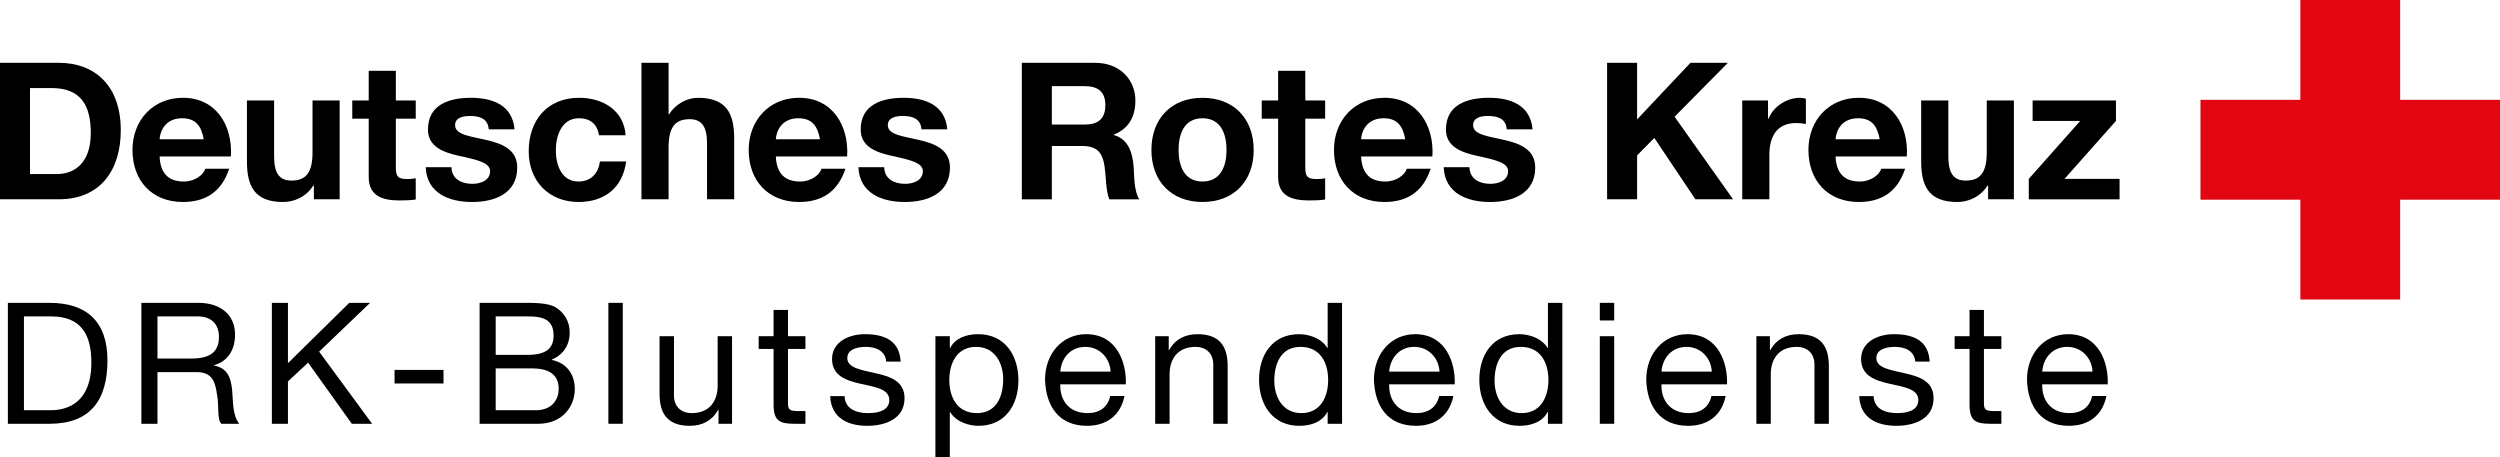 <!DOCTYPE svg PUBLIC "-//W3C//DTD SVG 1.1//EN" "http://www.w3.org/Graphics/SVG/1.1/DTD/svg11.dtd">
<svg version="1.1" id="Ebene_1" xmlns="http://www.w3.org/2000/svg" xmlns:xlink="http://www.w3.org/1999/xlink" x="0px" y="0px"
	 width="738px" height="135px" viewBox="0 0 738 135" enable-background="new 0 0 738 135" xml:space="preserve">
<g>
	<polygon fill="#E20613" points="679.059,0 679.059,29.471 649.58,29.471 649.58,58.95 679.059,58.95 679.059,88.416 
		708.524,88.416 708.524,58.95 738,58.95 738,29.471 708.524,29.471 708.524,0 	"/>
	<path d="M0,18.541h17.374c10.438,0,18.282,6.554,18.282,19.927c0,11.677-5.976,20.363-18.282,20.363H0V18.541z M8.856,51.384h7.905
		c5.128,0,10.038-3.164,10.038-12.07c0-8.133-2.819-13.323-11.632-13.323H8.856V51.384z"/>
	<path d="M47.114,46.192c0.22,5.08,2.7,7.392,7.162,7.392c3.225,0,5.815-1.975,6.324-3.773h7.058
		c-2.264,6.882-7.058,9.818-13.662,9.818c-9.191,0-14.89-6.326-14.89-15.357c0-8.747,6.035-15.404,14.89-15.404
		c9.935,0,14.729,8.358,14.162,17.325H47.114z M60.148,41.113c-0.731-4.06-2.484-6.204-6.373-6.204
		c-5.083,0-6.546,3.951-6.662,6.204H60.148z"/>
	<path d="M100.265,58.831h-7.613v-4.063h-0.173c-2.033,3.276-5.528,4.862-8.917,4.862c-8.518,0-10.666-4.8-10.666-12.034V29.662
		h8.021v16.474c0,4.803,1.404,7.173,5.132,7.173c4.339,0,6.208-2.426,6.208-8.358V29.662h8.009V58.831z"/>
	<path d="M116.855,29.657h5.87v5.366h-5.87v14.449c0,2.709,0.673,3.38,3.386,3.38c0.844,0,1.633-0.057,2.484-0.221v6.257
		c-1.356,0.231-3.109,0.284-4.688,0.284c-4.909,0-9.194-1.129-9.194-6.934V35.022h-4.852v-5.366h4.852V20.91h8.012V29.657z"/>
	<path d="M133.275,49.354c0.055,3.499,2.993,4.913,6.15,4.913c2.31,0,5.248-0.908,5.248-3.729c0-2.426-3.331-3.271-9.087-4.511
		c-4.623-1.022-9.252-2.656-9.252-7.792c0-7.449,6.43-9.366,12.699-9.366c6.373,0,12.245,2.147,12.861,9.311h-7.616
		c-0.232-3.103-2.6-3.948-5.474-3.948c-1.804,0-4.461,0.34-4.461,2.709c0,2.877,4.516,3.27,9.088,4.346
		c4.677,1.071,9.252,2.766,9.252,8.186c0,7.671-6.653,10.156-13.314,10.156c-6.769,0-13.373-2.542-13.708-10.275H133.275z"/>
	<path d="M176.833,39.929c-0.509-3.27-2.6-5.024-5.918-5.024c-5.141,0-6.835,5.199-6.835,9.484c0,4.169,1.633,9.193,6.662,9.193
		c3.724,0,5.873-2.368,6.372-5.92h7.729c-1.009,7.733-6.375,11.965-14.042,11.965c-8.811,0-14.729-6.207-14.729-14.961
		c0-9.087,5.418-15.798,14.89-15.798c6.884,0,13.208,3.608,13.719,11.06H176.833z"/>
	<path d="M189.358,18.541h8.008v15.184h0.174c2.033-3.27,5.525-4.851,8.521-4.851c8.518,0,10.669,4.794,10.669,12.016v17.942h-8.011
		V42.36c0-4.794-1.417-7.176-5.142-7.176c-4.342,0-6.211,2.432-6.211,8.361v15.286h-8.008V18.541z"/>
	<path d="M229.027,46.192c0.219,5.08,2.703,7.392,7.171,7.392c3.211,0,5.802-1.975,6.314-3.773h7.058
		c-2.265,6.882-7.058,9.818-13.662,9.818c-9.194,0-14.893-6.326-14.893-15.357c0-8.747,6.034-15.404,14.893-15.404
		c9.934,0,14.728,8.358,14.17,17.325H229.027z M242.061,41.113c-0.731-4.06-2.483-6.204-6.375-6.204
		c-5.08,0-6.546,3.951-6.659,6.204H242.061z"/>
	<path d="M261.019,49.354c0.058,3.499,2.993,4.913,6.15,4.913c2.31,0,5.248-0.908,5.248-3.729c0-2.426-3.331-3.271-9.088-4.511
		c-4.623-1.022-9.255-2.656-9.255-7.792c0-7.449,6.433-9.366,12.702-9.366c6.373,0,12.245,2.147,12.861,9.311h-7.619
		c-0.216-3.103-2.597-3.948-5.474-3.948c-1.801,0-4.458,0.34-4.458,2.709c0,2.877,4.516,3.27,9.088,4.346
		c4.678,1.071,9.252,2.766,9.252,8.186c0,7.671-6.653,10.156-13.315,10.156c-6.766,0-13.369-2.542-13.708-10.275H261.019z"/>
	<path d="M301.648,18.547h21.716c7.225,0,11.803,5.022,11.803,11.116c0,4.738-1.926,8.296-6.387,10.097v0.117
		c4.346,1.127,5.583,5.353,5.875,9.425c0.165,2.534,0.104,7.278,1.694,9.535h-8.868c-1.067-2.543-0.951-6.435-1.402-9.653
		c-0.628-4.235-2.265-6.091-6.72-6.091h-8.856v15.744h-8.855V18.547z M310.504,36.766h9.7c3.949,0,6.095-1.684,6.095-5.754
		c0-3.892-2.146-5.583-6.095-5.583h-9.7V36.766z"/>
	<path d="M354.966,28.874c9.194,0,15.125,6.086,15.125,15.405c0,9.251-5.93,15.348-15.125,15.348
		c-9.146,0-15.067-6.097-15.067-15.348C339.899,34.96,345.821,28.874,354.966,28.874 M354.966,53.584
		c5.467,0,7.104-4.677,7.104-9.306c0-4.688-1.636-9.369-7.104-9.369c-5.418,0-7.055,4.681-7.055,9.369
		C347.912,48.908,349.548,53.584,354.966,53.584"/>
	<path d="M385.322,29.657h5.863v5.366h-5.863v14.449c0,2.709,0.677,3.38,3.38,3.38c0.856,0,1.646-0.057,2.483-0.221v6.257
		c-1.347,0.231-3.099,0.284-4.678,0.284c-4.909,0-9.204-1.129-9.204-6.934V35.022h-4.842v-5.366h4.842V20.91h8.019V29.657z"/>
	<path d="M401.797,46.192c0.223,5.08,2.707,7.392,7.164,7.392c3.216,0,5.813-1.975,6.324-3.773h7.045
		c-2.252,6.882-7.045,9.818-13.649,9.818c-9.193,0-14.893-6.326-14.893-15.357c0-8.747,6.034-15.404,14.893-15.404
		c9.935,0,14.729,8.358,14.162,17.325H401.797z M414.834,41.113c-0.734-4.06-2.483-6.204-6.376-6.204
		c-5.079,0-6.545,3.951-6.661,6.204H414.834z"/>
	<path d="M433.792,49.354c0.058,3.499,2.992,4.913,6.15,4.913c2.31,0,5.248-0.908,5.248-3.729c0-2.426-3.331-3.271-9.088-4.511
		c-4.623-1.022-9.255-2.656-9.255-7.792c0-7.449,6.433-9.366,12.701-9.366c6.373,0,12.245,2.147,12.86,9.311h-7.618
		c-0.217-3.103-2.597-3.948-5.474-3.948c-1.801,0-4.459,0.34-4.459,2.709c0,2.877,4.517,3.27,9.088,4.346
		c4.689,1.071,9.252,2.766,9.252,8.186c0,7.671-6.652,10.156-13.314,10.156c-6.765,0-13.369-2.542-13.707-10.275H433.792z"/>
	<polygon points="474.415,18.541 483.271,18.541 483.271,35.247 499.021,18.541 510.073,18.541 494.333,34.457 511.604,58.831 
		500.483,58.831 488.354,40.725 483.271,45.858 483.271,58.831 474.415,58.831 	"/>
	<path d="M514.31,29.657h7.612v5.425h0.119c1.463-3.671,5.419-6.208,9.308-6.208c0.569,0,1.239,0.113,1.751,0.276v7.452
		c-0.73-0.165-1.925-0.277-2.876-0.277c-5.873,0-7.905,4.226-7.905,9.362v13.145h-8.009V29.657z"/>
	<path d="M541.855,46.192c0.22,5.08,2.703,7.392,7.161,7.392c3.216,0,5.813-1.975,6.324-3.773h7.048
		c-2.254,6.882-7.048,9.818-13.652,9.818c-9.19,0-14.89-6.326-14.89-15.357c0-8.747,6.031-15.404,14.89-15.404
		c9.936,0,14.729,8.358,14.162,17.325H541.855z M554.89,41.113c-0.731-4.06-2.483-6.204-6.373-6.204
		c-5.082,0-6.545,3.951-6.661,6.204H554.89z"/>
	<path d="M594.497,58.831h-7.611v-4.063h-0.174c-2.033,3.276-5.529,4.862-8.918,4.862c-8.517,0-10.666-4.8-10.666-12.034V29.662
		h8.021v16.474c0,4.803,1.405,7.173,5.133,7.173c4.34,0,6.208-2.426,6.208-8.358V29.662h8.008V58.831z"/>
	<polygon points="598.898,52.795 614.081,35.697 600.026,35.697 600.026,29.662 624.631,29.662 624.631,35.697 609.448,52.795 
		625.697,52.795 625.697,58.837 598.898,58.837 	"/>
	<path d="M2.323,89.397H14.57c11.001,0,17.151,5.498,17.151,17.003c0,11.95-5.251,18.701-17.151,18.701H2.323V89.397z M7.07,121.1
		h7.899c3.251,0,12-0.902,12-14.05c0-8.5-3.151-13.65-11.903-13.65H7.07V121.1z"/>
	<path d="M41.738,89.397h16.798c6.702,0,10.849,3.651,10.849,9.351c0,4.303-1.898,7.851-6.198,9.052v0.101
		c4.151,0.798,5,3.849,5.348,7.348c0.302,3.505,0.101,7.399,2.1,9.85h-5.299c-1.35-1.447-0.597-5.297-1.298-8.795
		c-0.5-3.505-1.35-6.452-5.949-6.452H46.486v15.247h-4.748V89.397z M56.388,105.849c4.449,0,8.25-1.146,8.25-6.351
		c0-3.499-1.902-6.096-6.351-6.096h-11.8v12.446H56.388z"/>
	<polygon points="80.255,89.397 85,89.397 85,107.202 103.102,89.397 109.252,89.397 94.204,103.801 109.85,125.098 
		103.852,125.098 90.955,107.05 85,112.6 85,125.098 80.255,125.098 	"/>
	<rect x="116.469" y="109.198" width="14.451" height="4.002"/>
	<path d="M141.58,89.397h12.949c3.148,0,7.298,0,9.45,1.305c2.35,1.398,4.199,3.946,4.199,7.448c0,3.801-1.999,6.65-5.299,7.997
		v0.104c4.397,0.899,6.799,4.2,6.799,8.598c0,5.251-3.748,10.253-10.849,10.253H141.58V89.397z M146.327,104.752h9.5
		c5.397,0,7.597-1.951,7.597-5.699c0-4.956-3.499-5.653-7.597-5.653h-9.5V104.752z M146.327,121.1h11.898
		c4.102,0,6.701-2.499,6.701-6.4c0-4.65-3.749-5.949-7.75-5.949h-10.85V121.1z"/>
	<rect x="179.594" y="89.4" width="4.251" height="35.697"/>
	<path d="M216.1,125.098h-4.001v-4.099H212c-1.804,3.2-4.702,4.702-8.402,4.702c-6.799,0-8.898-3.9-8.898-9.453V99.251h4.251v17.496
		c0,3.151,2,5.206,5.248,5.206c5.151,0,7.649-3.453,7.649-8.104V99.251h4.251V125.098z"/>
	<path d="M232.613,99.248h5.15v3.754h-5.15v16.05c0,1.947,0.549,2.298,3.2,2.298h1.95v3.748h-3.254
		c-4.395,0-6.147-0.896-6.147-5.646v-16.449h-4.397v-3.754h4.397V91.5h4.251V99.248z"/>
	<path d="M249.323,116.948c0.149,3.801,3.447,5.002,6.952,5.002c2.648,0,6.244-0.601,6.244-3.85c0-3.301-4.196-3.85-8.445-4.803
		c-4.199-0.945-8.454-2.347-8.454-7.297c0-5.199,5.154-7.351,9.651-7.351c5.702,0,10.249,1.798,10.603,8.101h-4.254
		c-0.296-3.301-3.197-4.352-5.998-4.352c-2.548,0-5.498,0.7-5.498,3.3c0,3.051,4.498,3.551,8.448,4.502
		c4.251,0.947,8.45,2.35,8.45,7.351c0,6.15-5.75,8.149-10.998,8.149c-5.802,0-10.7-2.35-10.95-8.753H249.323z"/>
	<path d="M276.134,99.251h4.251v3.498h0.101c1.398-2.85,4.699-4.099,8.25-4.099c7.948,0,11.897,6.3,11.897,13.599
		c0,7.303-3.898,13.452-11.8,13.452c-2.648,0-6.448-0.999-8.347-4.053h-0.101V135h-4.251V99.251z M288.135,102.399
		c-5.702,0-7.899,4.9-7.899,9.752c0,5.096,2.298,9.802,8.149,9.802c5.8,0,7.75-4.956,7.75-10.003
		C296.135,107.099,293.633,102.399,288.135,102.399"/>
	<path d="M331.943,116.899c-1.146,5.699-5.248,8.802-11.05,8.802c-8.247,0-12.145-5.702-12.394-13.602
		c0-7.75,5.098-13.449,12.144-13.449c9.155,0,11.952,8.552,11.702,14.8h-19.349c-0.149,4.501,2.402,8.5,8.052,8.5
		c3.495,0,5.949-1.701,6.698-5.051H331.943z M327.847,109.701c-0.201-4.054-3.252-7.302-7.451-7.302
		c-4.45,0-7.098,3.352-7.399,7.302H327.847z"/>
	<path d="M341.009,99.248h4.001v4.102h0.098c1.801-3.2,4.699-4.699,8.402-4.699c6.799,0,8.896,3.901,8.896,9.451v16.996h-4.248
		v-17.496c0-3.154-2.002-5.202-5.248-5.202c-5.15,0-7.649,3.449-7.649,8.101v14.598h-4.251V99.248z"/>
	<path d="M396.174,125.098h-4.251V121.6h-0.101c-1.398,2.853-4.698,4.102-8.249,4.102c-7.947,0-11.897-6.302-11.897-13.599
		c0-7.302,3.898-13.452,11.8-13.452c2.648,0,6.449,1,8.347,4.051h0.101V89.4h4.251V125.098z M384.174,121.95
		c5.702,0,7.898-4.898,7.898-9.753c0-5.099-2.297-9.798-8.148-9.798c-5.8,0-7.75,4.952-7.75,10.002
		C376.174,117.25,378.673,121.95,384.174,121.95"/>
	<path d="M429.035,116.899c-1.148,5.699-5.248,8.802-11.05,8.802c-8.25,0-12.147-5.702-12.397-13.602
		c0-7.75,5.099-13.449,12.147-13.449c9.151,0,11.946,8.552,11.696,14.8h-19.346c-0.149,4.501,2.401,8.5,8.052,8.5
		c3.498,0,5.948-1.701,6.698-5.051H429.035z M424.937,109.701c-0.201-4.054-3.252-7.302-7.451-7.302
		c-4.449,0-7.098,3.352-7.399,7.302H424.937z"/>
	<path d="M461.199,125.098h-4.255V121.6h-0.098c-1.399,2.853-4.699,4.102-8.25,4.102c-7.947,0-11.897-6.302-11.897-13.599
		c0-7.302,3.898-13.452,11.797-13.452c2.651,0,6.452,1,8.351,4.051h0.098V89.4h4.255V125.098z M449.197,121.95
		c5.699,0,7.899-4.898,7.899-9.753c0-5.099-2.298-9.798-8.149-9.798c-5.799,0-7.749,4.952-7.749,10.002
		C441.198,117.25,443.7,121.95,449.197,121.95"/>
	<path d="M476.515,94.6h-4.251V89.4h4.251V94.6z M472.264,99.248h4.251v25.85h-4.251V99.248z"/>
	<path d="M509.415,116.899c-1.146,5.699-5.247,8.802-11.05,8.802c-8.247,0-12.145-5.702-12.394-13.602
		c0-7.75,5.098-13.449,12.144-13.449c9.154,0,11.952,8.552,11.702,14.8h-19.349c-0.149,4.501,2.401,8.5,8.052,8.5
		c3.496,0,5.948-1.701,6.698-5.051H509.415z M505.319,109.701c-0.201-4.054-3.251-7.302-7.451-7.302
		c-4.449,0-7.098,3.352-7.399,7.302H505.319z"/>
	<path d="M518.482,99.248h4v4.102h0.098c1.802-3.2,4.699-4.699,8.402-4.699c6.799,0,8.896,3.901,8.896,9.451v16.996h-4.249v-17.496
		c0-3.154-2.002-5.202-5.247-5.202c-5.15,0-7.649,3.449-7.649,8.101v14.598h-4.25V99.248z"/>
	<path d="M553.095,116.948c0.149,3.801,3.447,5.002,6.951,5.002c2.647,0,6.244-0.601,6.244-3.85c0-3.301-4.196-3.85-8.444-4.803
		c-4.199-0.945-8.454-2.347-8.454-7.297c0-5.199,5.153-7.351,9.652-7.351c5.701,0,10.248,1.798,10.602,8.101h-4.255
		c-0.295-3.301-3.196-4.352-5.996-4.352c-2.548,0-5.498,0.7-5.498,3.3c0,3.051,4.498,3.551,8.447,4.502
		c4.251,0.947,8.451,2.35,8.451,7.351c0,6.15-5.751,8.149-10.998,8.149c-5.804,0-10.701-2.35-10.95-8.753H553.095z"/>
	<path d="M585.657,99.248h5.149v3.754h-5.149v16.05c0,1.947,0.549,2.298,3.2,2.298h1.949v3.748h-3.254
		c-4.395,0-6.147-0.896-6.147-5.646v-16.449h-4.397v-3.754h4.397V91.5h4.252V99.248z"/>
	<path d="M621.812,116.899c-1.148,5.699-5.247,8.802-11.05,8.802c-8.249,0-12.146-5.702-12.396-13.602
		c0-7.75,5.098-13.449,12.146-13.449c9.151,0,11.946,8.552,11.696,14.8h-19.345c-0.149,4.501,2.4,8.5,8.051,8.5
		c3.499,0,5.949-1.701,6.699-5.051H621.812z M617.713,109.701c-0.201-4.054-3.251-7.302-7.451-7.302
		c-4.449,0-7.098,3.352-7.398,7.302H617.713z"/>
</g>
</svg>

